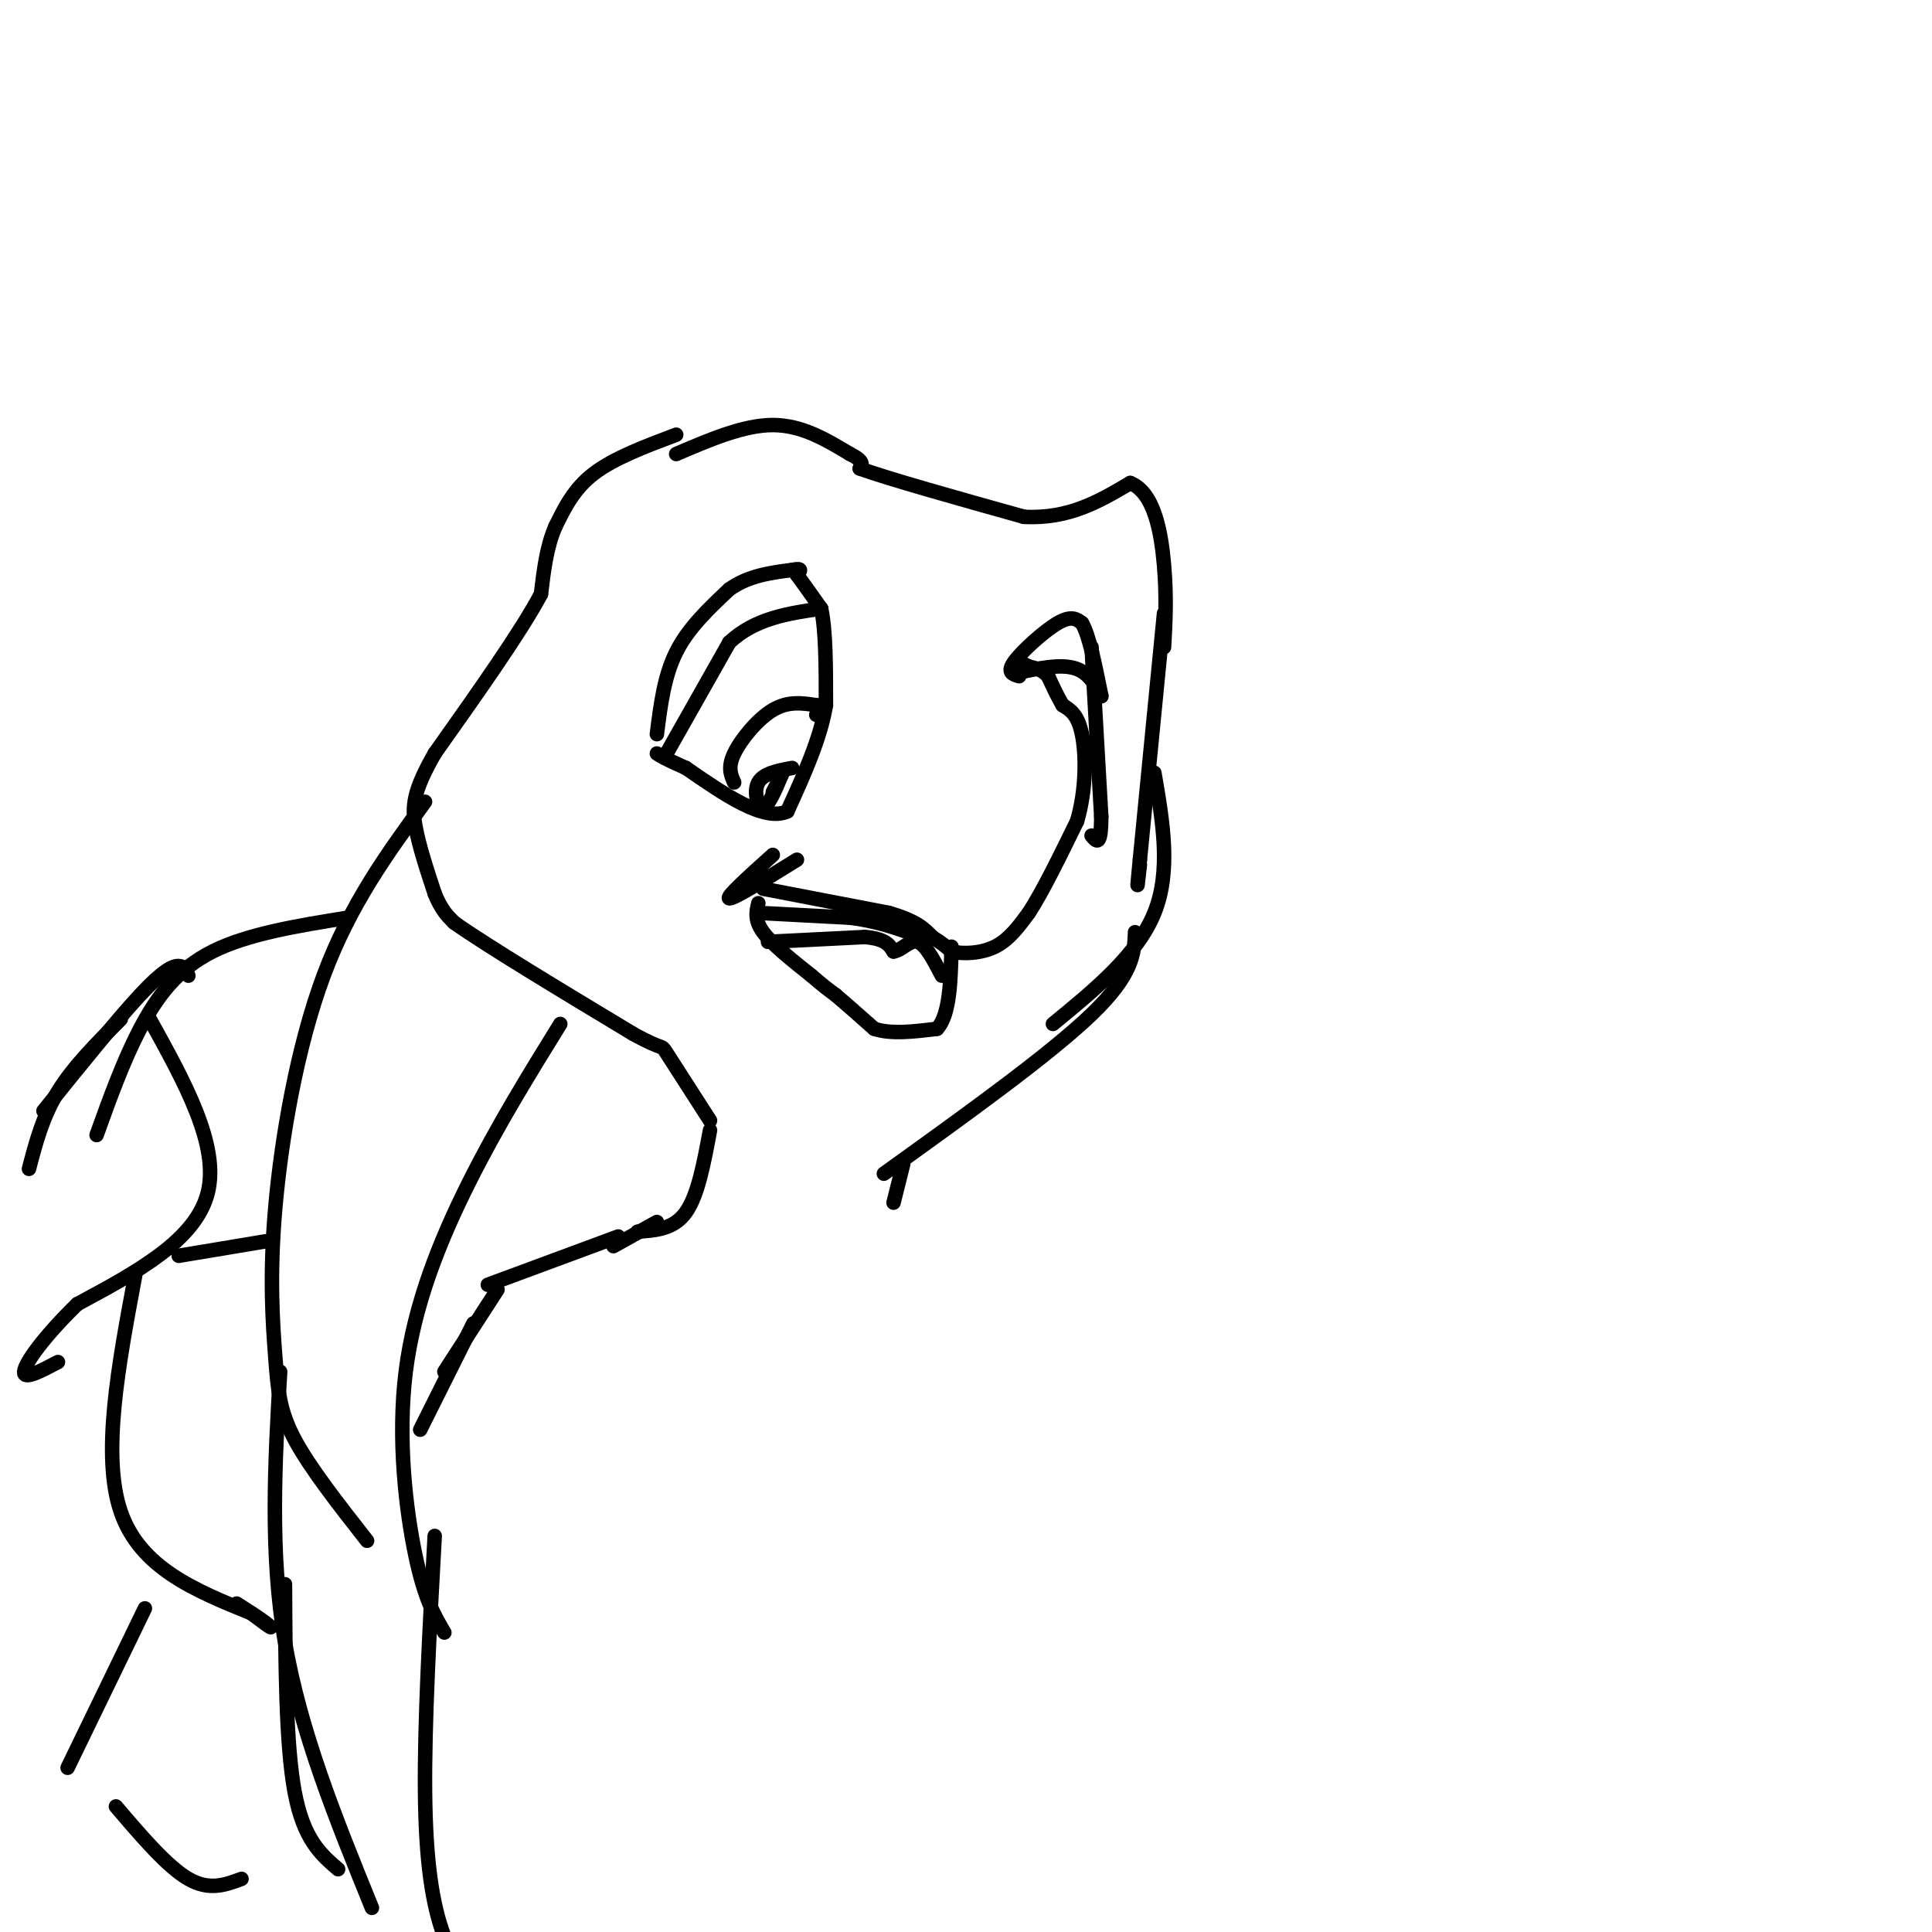 <svg viewBox='0 0 400 400' version='1.1' xmlns='http://www.w3.org/2000/svg' xmlns:xlink='http://www.w3.org/1999/xlink'><g fill='none' stroke='rgb(0,0,0)' stroke-width='3' stroke-linecap='round' stroke-linejoin='round'><path d='M140,90c-6.417,2.417 -12.833,4.833 -17,8c-4.167,3.167 -6.083,7.083 -8,11'/><path d='M115,109c-1.833,4.167 -2.417,9.083 -3,14'/><path d='M112,123c-4.167,7.833 -13.083,20.417 -22,33'/><path d='M90,156c-4.489,7.844 -4.711,10.956 -4,15c0.711,4.044 2.356,9.022 4,14'/><path d='M90,185c1.333,3.333 2.667,4.667 4,6'/><path d='M94,191c6.833,4.833 21.917,13.917 37,23'/><path d='M131,214c6.911,3.844 5.689,1.956 7,4c1.311,2.044 5.156,8.022 9,14'/><path d='M140,94c7.000,-3.000 14.000,-6.000 20,-6c6.000,0.000 11.000,3.000 16,6'/><path d='M176,94c3.000,1.500 2.500,2.250 2,3'/><path d='M178,97c6.000,2.167 20.000,6.083 34,10'/><path d='M212,107c9.333,0.500 15.667,-3.250 22,-7'/><path d='M234,100c4.978,1.933 6.422,10.267 7,17c0.578,6.733 0.289,11.867 0,17'/><path d='M241,127c0.000,0.000 -5.000,51.000 -5,51'/><path d='M236,178c-0.833,8.667 -0.417,4.833 0,1'/><path d='M239,160c1.750,10.167 3.500,20.333 0,29c-3.500,8.667 -12.250,15.833 -21,23'/><path d='M235,193c-0.167,4.333 -0.333,8.667 -9,17c-8.667,8.333 -25.833,20.667 -43,33'/><path d='M187,241c0.000,0.000 -2.000,8.000 -2,8'/><path d='M160,177c-4.917,4.417 -9.833,8.833 -9,9c0.833,0.167 7.417,-3.917 14,-8'/><path d='M158,184c0.000,0.000 26.000,5.000 26,5'/><path d='M184,189c5.833,1.667 7.417,3.333 9,5'/><path d='M193,194c2.167,1.333 3.083,2.167 4,3'/><path d='M197,197c2.311,0.556 6.089,0.444 9,-1c2.911,-1.444 4.956,-4.222 7,-7'/><path d='M213,189c2.833,-4.333 6.417,-11.667 10,-19'/><path d='M223,170c1.956,-6.689 1.844,-13.911 1,-18c-0.844,-4.089 -2.422,-5.044 -4,-6'/><path d='M220,146c-1.167,-2.000 -2.083,-4.000 -3,-6'/><path d='M217,140c-1.167,-1.333 -2.583,-1.667 -4,-2'/><path d='M213,138c-1.000,-0.500 -1.500,-0.750 -2,-1'/><path d='M211,140c-1.311,-0.378 -2.622,-0.756 -1,-3c1.622,-2.244 6.178,-6.356 9,-8c2.822,-1.644 3.911,-0.822 5,0'/><path d='M224,129c1.500,2.500 2.750,8.750 4,15'/><path d='M228,144c0.267,1.222 -1.067,-3.222 -4,-5c-2.933,-1.778 -7.467,-0.889 -12,0'/><path d='M212,139c-2.000,0.000 -1.000,0.000 0,0'/><path d='M226,134c0.000,0.000 2.000,35.000 2,35'/><path d='M228,169c0.000,6.500 -1.000,5.250 -2,4'/><path d='M136,152c0.750,-6.000 1.500,-12.000 4,-17c2.500,-5.000 6.750,-9.000 11,-13'/><path d='M151,122c4.000,-2.833 8.500,-3.417 13,-4'/><path d='M164,118c2.333,-0.500 1.667,0.250 1,1'/><path d='M165,119c1.000,1.333 3.000,4.167 5,7'/><path d='M170,126c1.000,4.500 1.000,12.250 1,20'/><path d='M171,146c-1.167,7.000 -4.583,14.500 -8,22'/><path d='M163,168c-4.833,2.167 -12.917,-3.417 -21,-9'/><path d='M142,159c-4.500,-2.000 -5.250,-2.500 -6,-3'/><path d='M138,156c0.000,0.000 13.000,-23.000 13,-23'/><path d='M151,133c5.333,-5.000 12.167,-6.000 19,-7'/><path d='M152,162c-0.689,-1.556 -1.378,-3.111 0,-6c1.378,-2.889 4.822,-7.111 8,-9c3.178,-1.889 6.089,-1.444 9,-1'/><path d='M169,146c1.500,0.167 0.750,1.083 0,2'/><path d='M164,159c-2.978,0.556 -5.956,1.111 -7,3c-1.044,1.889 -0.156,5.111 1,5c1.156,-0.111 2.578,-3.556 4,-7'/><path d='M162,160c0.333,-0.500 -0.833,1.750 -2,4'/><path d='M157,187c-0.417,1.750 -0.833,3.500 1,6c1.833,2.500 5.917,5.750 10,9'/><path d='M168,202c2.500,2.167 3.750,3.083 5,4'/><path d='M173,206c2.167,1.833 5.083,4.417 8,7'/><path d='M181,213c3.500,1.167 8.250,0.583 13,0'/><path d='M194,213c2.667,-2.833 2.833,-9.917 3,-17'/><path d='M159,195c0.000,0.000 20.000,-1.000 20,-1'/><path d='M179,194c4.333,0.333 5.167,1.667 6,3'/><path d='M185,197c1.822,-0.289 3.378,-2.511 5,-2c1.622,0.511 3.311,3.756 5,7'/><path d='M157,189c0.000,0.000 19.000,1.000 19,1'/><path d='M176,190c5.167,0.667 8.583,1.833 12,3'/><path d='M188,193c2.167,0.667 1.583,0.833 1,1'/><path d='M88,166c-7.751,10.617 -15.502,21.234 -21,36c-5.498,14.766 -8.742,33.679 -10,48c-1.258,14.321 -0.531,24.048 0,31c0.531,6.952 0.866,11.129 4,17c3.134,5.871 9.067,13.435 15,21'/><path d='M116,212c-6.536,10.571 -13.071,21.143 -19,33c-5.929,11.857 -11.250,25.000 -13,39c-1.750,14.000 0.071,28.857 2,38c1.929,9.143 3.964,12.571 6,16'/><path d='M72,190c-10.356,1.667 -20.711,3.333 -28,7c-7.289,3.667 -11.511,9.333 -15,16c-3.489,6.667 -6.244,14.333 -9,22'/><path d='M39,202c-0.400,-0.978 -0.800,-1.956 -2,-2c-1.200,-0.044 -3.200,0.844 -8,6c-4.800,5.156 -12.400,14.578 -20,24'/><path d='M25,211c-4.917,4.917 -9.833,9.833 -13,15c-3.167,5.167 -4.583,10.583 -6,16'/><path d='M31,211c7.250,13.083 14.500,26.167 12,36c-2.500,9.833 -14.750,16.417 -27,23'/><path d='M16,270c-6.956,6.778 -10.844,12.222 -11,14c-0.156,1.778 3.422,-0.111 7,-2'/><path d='M28,264c-3.500,18.667 -7.000,37.333 -3,49c4.000,11.667 15.500,16.333 27,21'/><path d='M52,334c5.133,3.889 4.467,3.111 3,2c-1.467,-1.111 -3.733,-2.556 -6,-4'/><path d='M37,260c0.000,0.000 18.000,-3.000 18,-3'/><path d='M30,333c0.000,0.000 -16.000,33.000 -16,33'/><path d='M24,374c5.333,6.250 10.667,12.500 15,15c4.333,2.500 7.667,1.250 11,0'/><path d='M90,318c-1.067,19.378 -2.133,38.756 -2,53c0.133,14.244 1.467,23.356 4,30c2.533,6.644 6.267,10.822 10,15'/><path d='M58,284c-1.083,18.750 -2.167,37.500 1,56c3.167,18.500 10.583,36.750 18,55'/><path d='M59,328c0.083,16.583 0.167,33.167 2,43c1.833,9.833 5.417,12.917 9,16'/><path d='M147,234c-1.250,6.750 -2.500,13.500 -5,17c-2.500,3.500 -6.250,3.750 -10,4'/><path d='M136,253c0.000,0.000 -9.000,5.000 -9,5'/><path d='M128,256c0.000,0.000 -27.000,10.000 -27,10'/><path d='M103,267c0.000,0.000 -11.000,17.000 -11,17'/><path d='M98,274c0.000,0.000 -11.000,22.000 -11,22'/></g>
</svg>